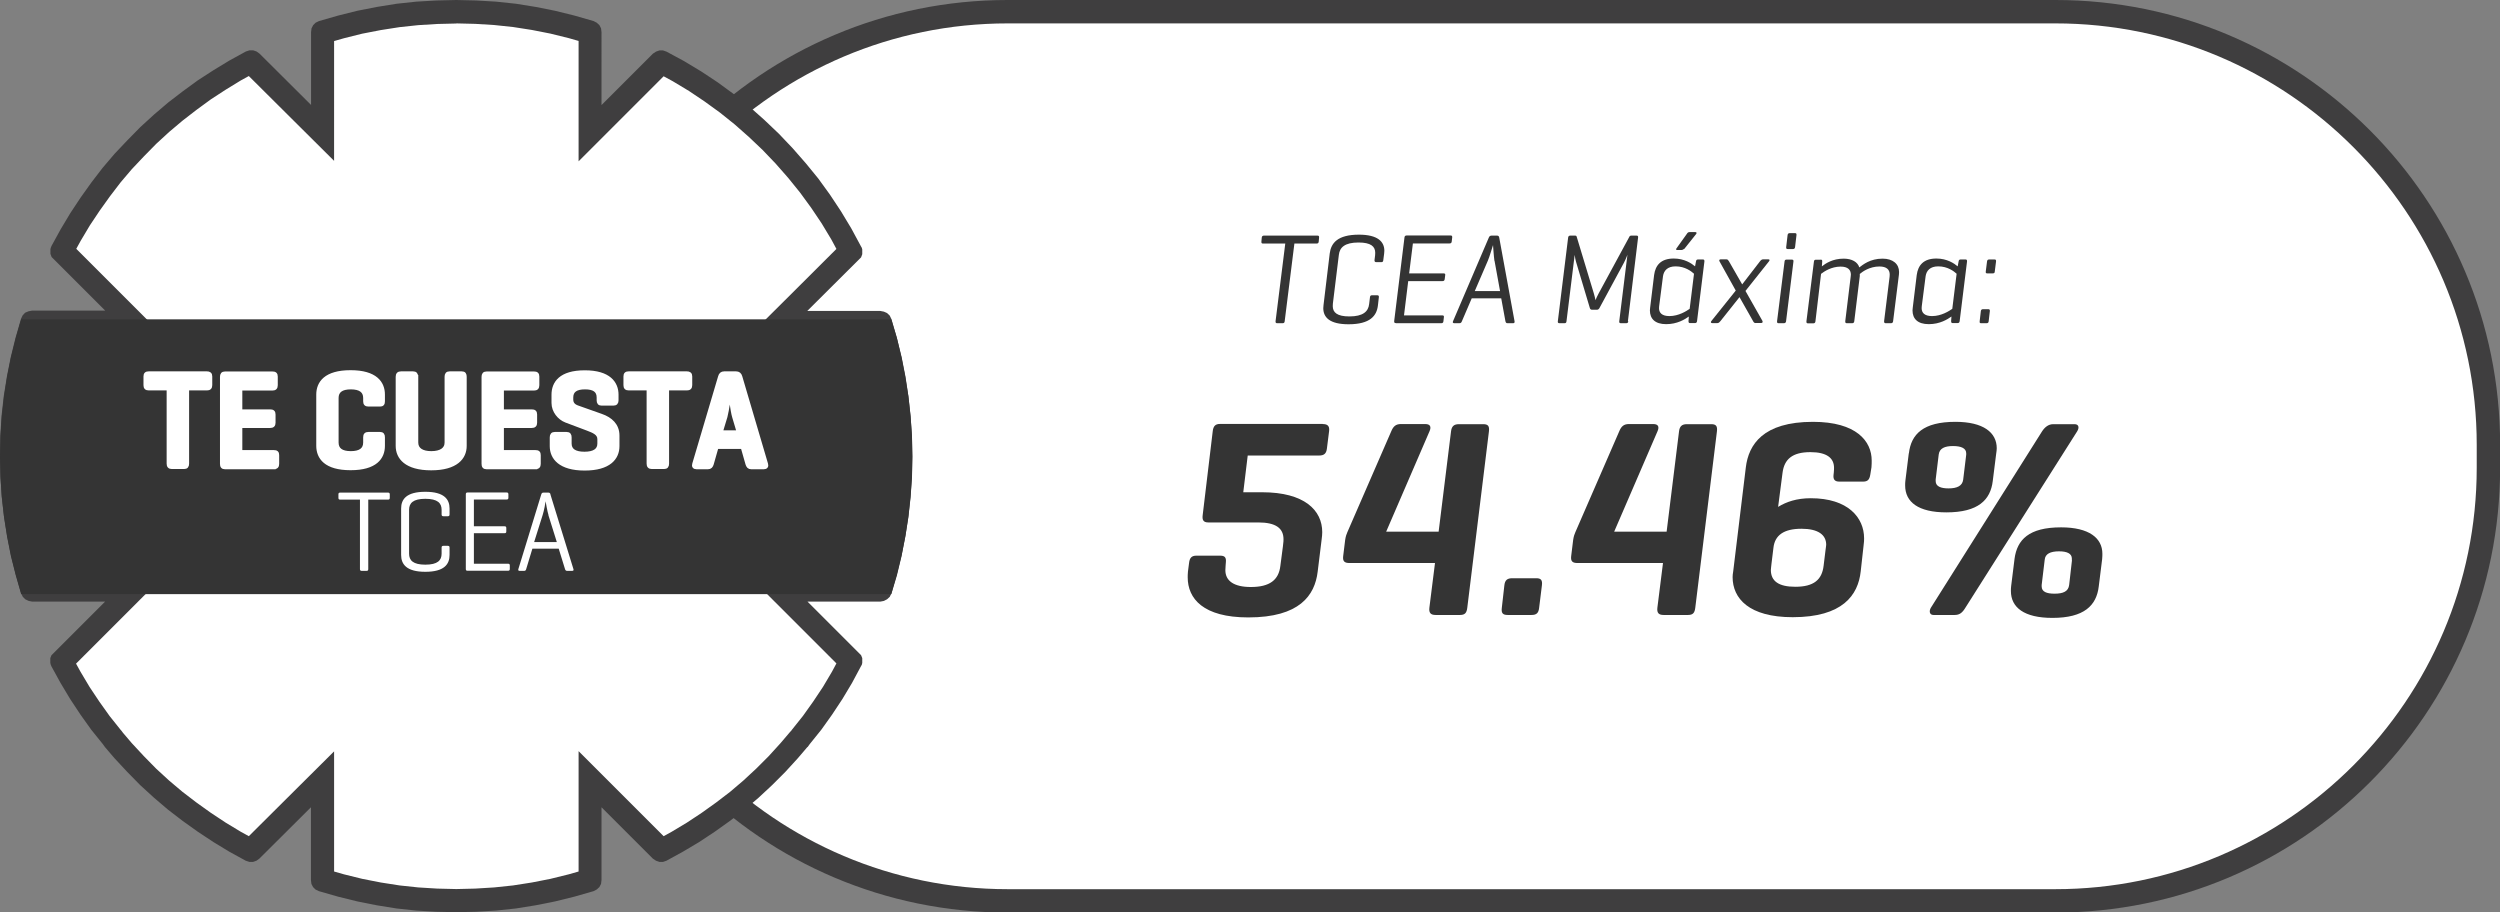 <?xml version="1.0" encoding="UTF-8"?>
<svg id="Capa_1" data-name="Capa 1" xmlns="http://www.w3.org/2000/svg" viewBox="0 0 213.71 78">
  <rect x="0" y="0" width="213.71" height="78" fill="#808080" stroke="none"/>
  <defs>
    <style>
      .cls-1 {
        fill: #343434;
      }

      .cls-2, .cls-3 {
        fill: #fff;
      }

      .cls-4 {
        fill: #3f3e3f;
      }

      .cls-3 {
        fill-rule: evenodd;
      }

      .cls-5 {
        fill: none;
        stroke: #fff;
        stroke-miterlimit: 10;
        stroke-width: .31px;
      }
    </style>
  </defs>
  <path class="cls-2" d="m86.14,1h89.56c20.43,0,37.02,16.59,37.02,37.02v1.97c0,20.43-16.59,37.02-37.02,37.02h-89.56c-20.43,0-37.02-16.59-37.02-37.02v-1.97C49.12,17.59,65.71,1,86.14,1Z"/>
  <path class="cls-4" d="m175.7,2c19.86,0,36.02,16.16,36.02,36.02v1.97c0,19.86-16.16,36.02-36.02,36.02h-89.56c-19.86,0-36.02-16.16-36.02-36.02v-1.97C50.12,18.16,66.28,2,86.14,2h89.56Zm0-2h-89.56c-21,0-38.02,17.02-38.02,38.02v1.97c0,21,17.02,38.02,38.02,38.02h89.56c21,0,38.02-17.02,38.02-38.02v-1.97c0-21-17.02-38.02-38.02-38.02"/>
  <g>
    <path class="cls-1" d="m112.62,20.14c.11,0,.15.04.14.17l-.03.34c-.01.12-.07.17-.18.17h-1.9l-.83,6.64c-.01.11-.06.17-.17.17h-.47c-.11,0-.15-.05-.14-.17l.83-6.64h-1.9c-.11,0-.15-.04-.14-.17l.03-.34c.01-.12.08-.17.19-.17h4.58Z"/>
    <path class="cls-1" d="m117.79,26.11c-.1.88-.66,1.61-2.51,1.61-1.63,0-2.16-.6-2.16-1.38,0-.08.01-.17.02-.26l.53-4.41c.11-.88.66-1.61,2.5-1.61,1.62,0,2.17.61,2.17,1.38,0,.08-.01.18-.02.26l-.07.53c-.01.12-.05.18-.16.18h-.45c-.12,0-.15-.08-.14-.18l.05-.41c.01-.07.01-.15.01-.21,0-.54-.37-.88-1.43-.88-1.17,0-1.61.42-1.68,1.06l-.51,4.16c-.01.08-.01.15-.01.22,0,.54.37.88,1.42.88,1.17,0,1.62-.42,1.69-1.06l.07-.58c.01-.11.05-.17.18-.17h.44c.13,0,.15.07.14.17l-.08.7Z"/>
    <path class="cls-1" d="m119.32,27.62c-.11,0-.15-.05-.14-.17l.88-7.15c.01-.11.07-.17.18-.17h3.76c.11,0,.15.04.14.17l-.04.34c-.01.12-.07.17-.18.17h-3.14l-.32,2.56h2.94c.11,0,.17.04.14.17l-.04.32c-.02.12-.07.17-.18.17h-2.94l-.36,2.93h3.26c.12,0,.17.04.15.15l-.04.35c-.01.12-.07.17-.18.17h-3.89Z"/>
    <path class="cls-1" d="m127.97,20.14c.12,0,.17.06.19.17l1.31,7.15c.02.11-.02.17-.12.17h-.48c-.11,0-.15-.05-.18-.17l-.36-1.96h-2.52l-.84,1.96c-.04.11-.1.17-.21.17h-.44c-.13,0-.15-.07-.11-.17l3.06-7.15c.04-.11.12-.17.23-.17h.47Zm-.22,2.16c-.05-.32-.12-1.35-.12-1.35-.05.14-.29.98-.44,1.33l-1.12,2.6h2.16l-.47-2.58Z"/>
    <path class="cls-1" d="m139.19,27.46c-.01.11-.05.17-.18.17h-.44c-.12,0-.17-.05-.15-.17l.7-5.68c-.07.19-.2.5-.3.68l-2.08,3.85c-.05.11-.13.17-.24.17h-.39c-.12,0-.18-.05-.21-.17l-1.18-3.95c-.03-.1-.08-.33-.11-.57l-.7,5.67c-.01.11-.05.17-.17.17h-.42c-.12,0-.17-.05-.15-.17l.88-7.15c.01-.1.07-.17.18-.17h.41c.09,0,.12.03.14.09l1.47,4.86c.05.17.11.4.14.57.04-.12.17-.39.26-.56l2.64-4.87c.03-.07.09-.09.15-.09h.46c.12,0,.14.06.13.17l-.87,7.15Z"/>
    <path class="cls-1" d="m144.38,27.05c-.35.25-1,.66-1.95.66s-1.39-.46-1.39-1.18c0-.08.01-.15.02-.23l.34-2.79c.11-.84.59-1.41,1.68-1.41.91,0,1.53.42,1.82.67l.08-.42c.02-.11.05-.17.18-.17h.41c.09,0,.14.04.13.17l-.63,5.1c-.01.11-.07.17-.18.17h-.41c-.1,0-.14-.04-.14-.17l.03-.41Zm-2.55-.86c-.01.06-.01.11-.01.15,0,.4.25.68.89.68.79,0,1.46-.43,1.73-.62l.37-3c-.22-.2-.76-.63-1.57-.63-.7,0-1.01.37-1.08.84l-.33,2.57Zm2.13-4.92s-.1.1-.21.1h-.38c-.09,0-.13-.05-.05-.15l.88-1.23c.05-.09.12-.15.23-.15h.49c.12,0,.14.08.07.17l-1.02,1.28Z"/>
    <path class="cls-1" d="m150.08,27.62c-.12,0-.18-.09-.22-.17l-1.16-2.05-1.63,2.05c-.07.08-.14.17-.26.17h-.45c-.12,0-.13-.09-.07-.17l2.09-2.61-1.39-2.5c-.04-.08-.03-.17.1-.17h.5c.11,0,.15.08.21.17l1.13,1.97,1.52-1.97c.07-.09.15-.17.26-.17h.47c.11,0,.11.09.04.17l-2.01,2.53,1.45,2.56c.04.09.02.18-.1.18h-.5Z"/>
    <path class="cls-1" d="m152.68,27.46c-.01.11-.08.17-.19.17h-.45c-.1,0-.14-.04-.13-.17l.64-5.1c.01-.1.05-.17.17-.17h.44c.12,0,.17.05.15.17l-.63,5.1Zm.77-6.34c-.01.11-.07.17-.18.17h-.45c-.11,0-.14-.05-.13-.17l.12-1.02c.01-.11.07-.17.18-.17h.45c.11,0,.14.04.13.17l-.12,1.02Z"/>
    <path class="cls-1" d="m155.63,22.19c.11,0,.15.05.14.17l-.03.41c.32-.25.92-.66,1.87-.66.71,0,1.2.3,1.33.75.31-.23.92-.75,1.99-.75.9,0,1.41.47,1.41,1.14,0,.07,0,.13-.01.21l-.5,4c-.01.11-.07.17-.19.17h-.44c-.09,0-.15-.04-.14-.17l.47-3.8c.01-.08.01-.14.01-.19,0-.42-.26-.69-.88-.69-.83,0-1.45.44-1.68.64,0,.05.01.12,0,.2l-.47,3.84c-.01.11-.07.17-.18.17h-.45c-.1,0-.15-.04-.14-.17l.46-3.78c.01-.09.02-.15.02-.2,0-.42-.26-.69-.88-.69-.79,0-1.41.42-1.67.62l-.48,4.06c-.01.11-.07.17-.18.17h-.46c-.09,0-.14-.04-.13-.17l.64-5.1c.01-.11.05-.17.17-.17h.41Z"/>
    <path class="cls-1" d="m166.83,27.05c-.35.25-1,.66-1.95.66s-1.39-.46-1.39-1.18c0-.08.01-.15.02-.23l.34-2.79c.11-.84.59-1.41,1.68-1.41.91,0,1.53.42,1.82.67l.08-.42c.02-.11.05-.17.18-.17h.41c.09,0,.14.04.13.17l-.63,5.1c-.01.11-.07.17-.18.17h-.41c-.1,0-.14-.04-.14-.17l.03-.41Zm-2.55-.86c-.01.06-.01.11-.01.15,0,.4.25.68.89.68.79,0,1.46-.43,1.73-.62l.37-3c-.22-.2-.76-.63-1.57-.63-.7,0-1.01.37-1.08.84l-.33,2.57Z"/>
    <path class="cls-1" d="m170,27.46c-.01.12-.07.17-.18.17h-.46c-.12,0-.14-.04-.13-.17l.1-.86c.01-.11.07-.17.19-.17h.45c.11,0,.14.06.13.17l-.1.86Zm.52-4.24c-.01.11-.05.15-.18.15h-.46c-.11,0-.14-.04-.13-.15l.11-.87c.01-.11.07-.17.18-.17h.46c.11,0,.14.05.13.17l-.11.87Z"/>
  </g>
  <g>
    <path class="cls-1" d="m113.07,36.25c.36,0,.6.12.55.58l-.19,1.51c-.05.43-.24.6-.67.6h-6.1l-.38,3.14h1.61c3.62,0,5.14,1.54,5.14,3.41,0,.17-.02.43-.05.62l-.34,2.76c-.24,2.02-1.54,3.91-5.93,3.91-3.86,0-5.18-1.61-5.18-3.43,0-.12,0-.26.02-.48l.1-.77c.05-.41.22-.6.62-.6h2.02c.41,0,.55.14.5.6l-.02.26c-.02.31-.02.29-.02.38,0,.91.72,1.44,2.18,1.44,1.61,0,2.38-.6,2.52-1.8l.22-1.68c.05-.36.05-.53.05-.6,0-.94-.65-1.44-2.16-1.44h-4.27c-.43,0-.53-.22-.48-.62l.86-7.18c.05-.43.22-.62.62-.62h8.79Z"/>
    <path class="cls-1" d="m118.49,45.45h4.49l1.06-8.57c.05-.43.24-.62.67-.62h2.09c.43,0,.53.19.48.62l-1.85,15.07c-.05.43-.19.62-.62.62h-2.09c-.43,0-.58-.19-.53-.62l.48-3.82h-7.3c-.43,0-.6-.14-.55-.58l.17-1.39c.05-.34.12-.5.19-.67l3.75-8.62c.17-.41.38-.62.82-.62h2.09c.43,0,.53.24.36.62l-3.7,8.57Z"/>
    <path class="cls-1" d="m131.57,51.97c-.05.43-.22.6-.65.6h-2.04c-.43,0-.55-.17-.5-.6l.22-1.94c.05-.43.24-.6.67-.6h2.06c.41,0,.53.17.48.6l-.24,1.94Z"/>
    <path class="cls-1" d="m137.98,45.45h4.49l1.06-8.57c.05-.43.24-.62.67-.62h2.09c.43,0,.53.19.48.62l-1.85,15.07c-.05.43-.19.62-.62.62h-2.09c-.43,0-.58-.19-.53-.62l.48-3.82h-7.3c-.43,0-.6-.14-.55-.58l.17-1.39c.05-.34.12-.5.19-.67l3.75-8.62c.17-.41.38-.62.82-.62h2.09c.43,0,.53.24.36.62l-3.7,8.57Z"/>
    <path class="cls-1" d="m149.24,39.95c.24-1.94,1.46-3.89,5.74-3.89,3.72,0,5.02,1.66,5.02,3.31,0,.14,0,.36-.02.58l-.1.62c-.07.43-.22.6-.62.6h-2.02c-.41,0-.55-.19-.5-.6l.02-.17c.02-.19.02-.36.02-.41,0-.82-.6-1.34-2.02-1.34-1.56,0-2.23.62-2.38,1.75l-.38,2.93c.7-.43,1.58-.74,2.79-.74,3.19,0,4.56,1.66,4.56,3.43,0,.1,0,.34-.05.67l-.24,2.16c-.22,2.02-1.54,3.91-5.81,3.91-3.75,0-5.14-1.61-5.14-3.43,0-.12.02-.34.05-.48l1.08-8.9Zm6.82,7.03c.02-.22.05-.31.05-.41,0-.86-.7-1.37-2.11-1.37-1.51,0-2.28.55-2.4,1.63l-.17,1.39c-.02.22-.05.41-.05.5,0,.96.67,1.44,2.09,1.44,1.58,0,2.28-.6,2.42-1.8l.17-1.39Z"/>
    <path class="cls-1" d="m163.18,38.75c.19-1.63,1.22-2.69,3.98-2.69,2.38,0,3.53.91,3.53,2.26,0,.07-.02.34-.05.48l-.29,2.31c-.19,1.63-1.25,2.69-3.96,2.69-2.42,0-3.53-.89-3.53-2.3,0-.12,0-.26.02-.41l.29-2.33Zm4.83,13.2c-.26.43-.5.62-.91.62h-1.82c-.36,0-.38-.36-.22-.62l9.5-15.07c.22-.34.53-.62.96-.62h1.82c.36,0,.43.29.22.62l-9.55,15.07Zm.07-13.08v-.12c0-.43-.43-.62-1.13-.62s-1.15.19-1.22.72l-.26,2.14v.14c0,.46.46.62,1.1.62.74,0,1.18-.22,1.25-.74l.26-2.14Zm4.13,8.9c.22-1.63,1.22-2.69,3.98-2.69,2.38,0,3.53.91,3.53,2.26,0,.05,0,.31-.02.46l-.29,2.33c-.19,1.63-1.25,2.69-3.96,2.69-2.42,0-3.55-.89-3.55-2.3,0-.12,0-.26.02-.41l.29-2.33Zm4.9.12v-.14c0-.43-.41-.62-1.1-.62-.74,0-1.18.22-1.22.72l-.26,2.16v.12c0,.46.43.62,1.1.62.74,0,1.18-.19,1.25-.74l.24-2.11Z"/>
  </g>
  <polygon class="cls-3" points="37.31 76.96 35.64 76.86 34.01 76.68 32.37 76.42 30.75 76.1 29.13 75.7 27.62 75.26 27.58 75.24 27.57 75.19 27.57 66.63 21.51 72.67 21.46 72.7 21.42 72.69 20.08 71.95 18.76 71.15 17.46 70.29 16.2 69.39 14.97 68.45 13.8 67.45 12.66 66.41 11.59 65.32 10.52 64.17 9.73 63.23 9.58 63.04 8.58 61.78 7.69 60.53 6.83 59.23 6.03 57.89 5.29 56.54 11.38 50.45 2.85 50.45 2.76 50.43 2.74 50.38 2.29 48.83 1.89 47.22 1.58 45.59 1.31 43.94 1.14 42.31 1.04 40.65 1 38.97 1.04 37.31 1.14 35.64 1.32 33.99 1.58 32.35 1.9 30.73 2.3 29.11 2.74 27.62 2.76 27.57 2.85 27.55 11.38 27.55 5.29 21.46 5.31 21.41 6.05 20.08 6.85 18.73 7.71 17.44 8.61 16.18 9.55 14.95 10.55 13.78 11.6 12.67 12.7 11.56 13.83 10.53 15.01 9.52 16.23 8.59 17.5 7.66 18.79 6.83 20.12 6.03 21.42 5.31 21.46 5.3 21.51 5.33 27.57 11.37 27.57 2.81 27.58 2.76 27.62 2.74 29.17 2.29 30.78 1.89 32.41 1.58 34.06 1.32 35.69 1.14 37.35 1.04 39.03 1 40.69 1.04 42.36 1.14 44.01 1.32 45.65 1.58 47.27 1.9 48.89 2.3 50.39 2.74 50.44 2.76 50.45 2.81 50.45 11.38 56.48 5.35 56.55 5.3 56.58 5.31 58.03 6.09 59.44 6.95 60.82 7.87 62.16 8.85 63.46 9.89 64.7 10.99 65.9 12.13 67.04 13.33 68.14 14.59 69.18 15.88 70.15 17.21 71.07 18.59 71.93 20.01 72.72 21.47 66.61 27.55 75.17 27.55 75.26 27.57 75.28 27.62 75.73 29.15 76.13 30.77 76.45 32.41 76.68 34.05 76.86 35.69 76.98 37.36 77 39 76.98 40.68 76.86 42.32 76.68 43.99 76.44 45.64 76.12 47.25 75.72 48.87 75.28 50.38 75.26 50.42 75.24 50.43 75.17 50.45 66.64 50.45 72.72 56.53 71.97 57.93 71.17 59.27 70.31 60.56 69.41 61.82 68.46 63.01 68.38 63.12 68.27 63.23 67.45 64.2 66.41 65.34 65.33 66.42 64.19 67.48 63.01 68.48 61.79 69.41 60.53 70.31 59.23 71.18 57.89 71.97 56.58 72.69 56.55 72.7 56.48 72.65 50.45 66.62 50.45 75.19 50.44 75.24 50.39 75.26 48.85 75.71 47.23 76.11 45.61 76.43 43.96 76.69 42.31 76.86 40.65 76.96 39.01 77 37.31 76.96"/>
  <path class="cls-4" d="m39.01,2l1.62.04,1.62.1,1.61.17,1.6.25,1.58.31,1.58.39.84.24v10.29l3.41-3.41,3.86-3.86.79.43,1.38.83,1.34.9,1.31.95,1.26,1.01,1.21,1.07,1.17,1.11,1.11,1.16,1.08,1.23,1.01,1.25.95,1.3.9,1.34.83,1.38.43.8-3.86,3.85-3.43,3.41h10.32l.24.84.39,1.57.31,1.59.23,1.6.18,1.61.12,1.61.02,1.6-.02,1.64-.12,1.61-.18,1.63-.23,1.6-.31,1.57-.39,1.58-.25.86h-10.28l3.41,3.41,3.85,3.85-.38.71-.77,1.3-.84,1.26-.87,1.22-.95,1.19-.02.02v.02s-.15.16-.15.16l-.8.94-1.01,1.11-1.05,1.05-1.11,1.03-1.14.97-1.19.91-1.23.88-1.27.84-1.3.78-.69.38-3.86-3.86-3.41-3.41v10.29l-.84.24-1.58.39-1.58.31-1.6.25-1.61.17-1.62.1-1.62.04-1.64-.04-1.62-.1-1.59-.17-1.6-.25-1.58-.31-1.58-.39-.84-.24v-10.27l-3.41,3.39-3.88,3.86-.69-.38-1.29-.78-1.27-.84-1.23-.88-1.19-.91-1.15-.97-1.1-1.01-1.05-1.07-1.04-1.12-.75-.88-.15-.2-.02-.02-.02-.02-.95-1.19-.87-1.22-.84-1.26-.78-1.31-.38-.69.06-.06,3.8-3.8,3.41-3.41H3.51l-.25-.86-.39-1.56-.31-1.6-.25-1.6-.17-1.59-.1-1.62-.04-1.64.04-1.62.1-1.62.17-1.61.25-1.6.31-1.58.39-1.58.25-.84h10.28l-3.41-3.41-3.86-3.86.38-.69.78-1.31.84-1.26.88-1.23.91-1.19.96-1.13,1.02-1.08,1.07-1.09,1.1-1.01,1.15-.97,1.19-.92,1.23-.9,1.26-.82,1.29-.79.69-.38,3.88,3.86,3.41,3.39V3.51l.84-.24,1.56-.39,1.6-.31,1.6-.25,1.59-.17,1.62-.1,1.64-.04Zm0-2l-1.72.04-1.7.1-1.68.18-1.68.27-1.68.33-1.64.41-1.64.47-.29.14-.21.21-.14.27-.04.33v6.22l-4.41-4.39-.25-.18-.29-.1h-.31l-.31.1-1.42.78-1.35.82-1.33.86-1.29.94-1.25.96-1.21,1.03-1.17,1.07-1.11,1.13-1.09,1.15-1.03,1.21-.96,1.25-.92,1.29-.88,1.33-.82,1.37-.78,1.42-.06.14-.04.14v.41l.1.27,4.58,4.58H2.75l-.31.06-.29.12-.21.22-.14.29-.47,1.62-.41,1.66-.33,1.66-.27,1.68-.19,1.7-.1,1.7L0,38.99l.04,1.72.1,1.7.19,1.68.27,1.68.33,1.68.41,1.64.47,1.64.14.29.21.21.29.14.31.06h6.22l-3.8,3.8-.78.78-.1.25v.41l.04.16.06.14.78,1.42.82,1.37.88,1.33.92,1.29.99,1.23.18.25.82.96,1.09,1.17,1.11,1.13,1.17,1.07,1.21,1.03,1.25.96,1.29.92,1.33.88,1.35.82,1.42.78.31.1h.31l.29-.1.25-.18,4.41-4.39v6.22l.04.33.14.27.21.21.29.14,1.64.47,1.66.41,1.66.33,1.68.27,1.68.18,1.7.1,1.72.04,1.7-.04,1.7-.1,1.7-.18,1.68-.27,1.66-.33,1.66-.41,1.64-.47.27-.14.23-.21.14-.27.04-.33v-6.22l4.39,4.39.27.18.29.1h.31l.29-.1,1.42-.78,1.38-.82,1.33-.88,1.29-.92,1.25-.96,1.21-1.03,1.17-1.09,1.11-1.11,1.07-1.17.82-.96h.02l.18-.25.99-1.23.92-1.29.88-1.33.82-1.37.76-1.42.08-.14.04-.16v-.41l-.1-.25-4.58-4.58h6.22l.31-.06.27-.14.23-.21.14-.29.47-1.64.41-1.66.33-1.66.25-1.68.18-1.7.12-1.7.02-1.7-.02-1.7-.12-1.7-.18-1.68-.25-1.68-.33-1.68-.41-1.66-.47-1.62-.14-.29-.23-.22-.27-.12-.31-.06h-6.24l4.6-4.58.1-.27v-.41l-.04-.14-.08-.14-.82-1.52-.88-1.46-.94-1.42-1-1.38-1.07-1.31-1.13-1.29-1.17-1.23-1.23-1.17-1.27-1.13-1.33-1.07-1.38-1.01-1.42-.94-1.46-.88-1.52-.82-.29-.1h-.31l-.29.1-.27.18-4.39,4.39V2.75l-.04-.33-.14-.27-.23-.21-.27-.14-1.64-.47-1.66-.41-1.66-.33-1.68-.27-1.7-.18-1.7-.1-1.7-.04Z"/>
  <polygon class="cls-1" points="76.19 50.79 76.67 49.19 77.06 47.57 77.38 45.91 77.65 44.23 77.84 42.52 77.96 40.8 78 39.05 77.96 37.31 77.84 35.57 77.65 33.86 77.38 32.18 77.06 30.54 76.67 28.9 76.19 27.3 1.81 27.3 1.35 28.9 .94 30.54 .61 32.18 .35 33.86 .16 35.57 .04 37.31 0 39.05 .04 40.8 .16 42.52 .35 44.23 .61 45.91 .94 47.57 1.35 49.19 1.81 50.79 76.19 50.79"/>
  <g>
    <path class="cls-2" d="m17.7,31.9c.2,0,.3.07.3.28v.75c0,.21-.09.3-.3.3h-1.68v6.42c0,.21-.07.31-.28.31h-1.03c-.21,0-.3-.09-.3-.31v-6.42h-1.68c-.21,0-.3-.08-.3-.3v-.75c0-.21.08-.28.3-.28h4.97Z"/>
    <path class="cls-2" d="m19.24,39.95c-.21,0-.28-.09-.28-.31v-7.44c0-.21.07-.31.28-.31h4.05c.2,0,.3.07.3.28v.75c0,.21-.09.3-.3.3h-2.74v1.92h2.53c.21,0,.31.07.31.28v.71c0,.2-.09.28-.31.28h-2.53v2.2h2.85c.21,0,.3.07.3.28v.75c0,.21-.08.3-.3.3h-4.17Z"/>
    <path class="cls-2" d="m32.75,38.12c0,.99-.64,1.93-2.78,1.93s-2.78-.94-2.78-1.93v-4.38c0-.99.64-1.93,2.78-1.93s2.78.94,2.78,1.93v.57c0,.21-.07.3-.27.3h-.98c-.21,0-.3-.08-.3-.3v-.28c0-.59-.41-.89-1.21-.89s-1.2.3-1.2.89v3.81c0,.59.4.89,1.2.89s1.21-.3,1.21-.89v-.45c0-.21.08-.3.3-.3h.98c.2,0,.27.08.27.3v.73Z"/>
    <path class="cls-2" d="m35.59,37.83c0,.59.47.89,1.27.89s1.29-.3,1.29-.89v-5.62c0-.21.07-.31.28-.31h1.03c.21,0,.27.09.27.31v5.91c0,.99-.73,1.93-2.88,1.93s-2.88-.94-2.88-1.93v-5.91c0-.21.08-.31.3-.31h1.03c.2,0,.28.09.28.31v5.62Z"/>
    <path class="cls-2" d="m41.61,39.95c-.21,0-.28-.09-.28-.31v-7.44c0-.21.07-.31.28-.31h4.05c.2,0,.3.07.3.28v.75c0,.21-.09.3-.3.3h-2.74v1.92h2.53c.21,0,.31.07.31.28v.71c0,.2-.09.28-.31.28h-2.53v2.2h2.85c.21,0,.3.07.3.28v.75c0,.21-.08.3-.3.3h-4.17Z"/>
    <path class="cls-2" d="m51.16,33.95c0-.58-.39-.85-1.15-.85s-1.16.27-1.16.85v.18c0,.41.3.57.49.64l2.06.73c.81.28,1.4.83,1.4,1.71v.91c0,.99-.7,1.93-2.82,1.93s-2.83-.94-2.83-1.93v-.75c0-.21.08-.31.28-.31h1c.21,0,.28.1.28.31v.53c0,.58.45.85,1.25.85s1.25-.27,1.25-.85v-.38c0-.49-.47-.67-1.01-.88l-1.84-.69c-.57-.21-1.08-.82-1.08-1.53v-.7c0-.99.62-1.93,2.69-1.93s2.74.94,2.74,1.93v.49c0,.2-.08.3-.3.3h-.99c-.2,0-.27-.09-.27-.3v-.27Z"/>
    <path class="cls-2" d="m58.72,31.9c.2,0,.3.07.3.28v.75c0,.21-.09.3-.3.3h-1.68v6.42c0,.21-.07.31-.28.31h-1.03c-.21,0-.3-.09-.3-.31v-6.42h-1.68c-.21,0-.3-.08-.3-.3v-.75c0-.21.08-.28.3-.28h4.97Z"/>
    <path class="cls-2" d="m62.95,31.9c.21,0,.32.09.38.3l2.2,7.46c.06.19-.01.3-.21.3h-1.07c-.2,0-.28-.11-.34-.3l-.41-1.44h-2.2l-.41,1.44c-.06.19-.14.3-.35.3h-.96c-.21,0-.28-.11-.22-.3l2.21-7.46c.06-.2.15-.3.37-.3h1.03Zm-.2,3.73c-.15-.49-.33-2-.34-2.15-.02.15-.22,1.65-.37,2.14l-.4,1.33h1.5l-.39-1.31Z"/>
  </g>
  <path class="cls-5" d="m12.72,31.9c-.21,0-.3.07-.3.28v.74c0,.21.08.3.3.3h1.68v6.41c0,.21.08.31.3.31h1.03c.21,0,.28-.1.28-.31v-6.41h1.68c.2,0,.3-.08.3-.3v-.74c0-.21-.1-.28-.3-.28h-4.97Z"/>
  <path class="cls-5" d="m23.41,39.95c.21,0,.3-.08.3-.3v-.74c0-.21-.08-.28-.3-.28h-2.85v-2.2h2.53c.21,0,.31-.08.31-.29v-.71c0-.21-.09-.28-.31-.28h-2.53v-1.92h2.73c.2,0,.3-.08.3-.3v-.74c0-.21-.09-.28-.3-.28h-4.05c-.21,0-.28.1-.28.31v7.43c0,.21.07.31.28.31h4.17Z"/>
  <path class="cls-5" d="m32.75,37.38c0-.21-.07-.3-.27-.3h-.98c-.21,0-.3.08-.3.3v.45c0,.59-.41.89-1.21.89s-1.2-.3-1.2-.89v-3.81c0-.59.4-.89,1.2-.89s1.21.3,1.21.89v.28c0,.21.08.3.3.3h.98c.2,0,.27-.08.27-.3v-.57c0-.99-.64-1.93-2.78-1.93s-2.78.93-2.78,1.93v4.38c0,1,.64,1.93,2.78,1.93s2.78-.93,2.78-1.93v-.73Z"/>
  <path class="cls-5" d="m35.59,32.21c0-.21-.08-.31-.28-.31h-1.03c-.21,0-.3.1-.3.31v5.91c0,.99.73,1.93,2.88,1.93s2.88-.94,2.88-1.93v-5.91c0-.21-.06-.31-.27-.31h-1.03c-.21,0-.28.1-.28.31v5.62c0,.59-.5.89-1.29.89s-1.27-.3-1.27-.89v-5.62Z"/>
  <path class="cls-5" d="m45.77,39.95c.21,0,.3-.08.3-.3v-.74c0-.21-.08-.28-.3-.28h-2.85v-2.2h2.53c.21,0,.31-.08.31-.29v-.71c0-.21-.09-.28-.31-.28h-2.53v-1.92h2.73c.2,0,.3-.08.3-.3v-.74c0-.21-.09-.28-.3-.28h-4.05c-.21,0-.28.1-.28.31v7.43c0,.21.07.31.28.31h4.17Z"/>
  <path class="cls-5" d="m51.16,34.22c0,.2.07.3.27.3h1c.21,0,.29-.1.29-.3v-.48c0-.99-.66-1.93-2.73-1.93s-2.69.93-2.69,1.93v.7c0,.71.51,1.31,1.08,1.53l1.83.69c.53.2,1.01.39,1.01.88v.38c0,.58-.46.85-1.26.85s-1.25-.27-1.25-.85v-.53c0-.21-.07-.31-.28-.31h-1c-.2,0-.28.1-.28.31v.75c0,.99.72,1.93,2.83,1.93s2.82-.93,2.82-1.93v-.91c0-.88-.59-1.42-1.4-1.7l-2.06-.73c-.19-.07-.49-.23-.49-.64v-.18c0-.58.39-.85,1.16-.85s1.15.27,1.15.85v.27Z"/>
  <path class="cls-5" d="m53.75,31.9c-.21,0-.3.07-.3.28v.74c0,.21.08.3.3.3h1.68v6.41c0,.21.08.31.3.31h1.03c.21,0,.28-.1.28-.31v-6.41h1.68c.2,0,.3-.08.3-.3v-.74c0-.21-.1-.28-.3-.28h-4.97Z"/>
  <path class="cls-5" d="m63.13,36.94h-1.5l.4-1.32c.14-.5.34-1.99.37-2.14.01.15.19,1.67.34,2.15l.39,1.31Zm-1.22-5.04c-.21,0-.31.1-.37.3l-2.21,7.46c-.06.19.01.3.22.3h.96c.21,0,.29-.11.35-.3l.41-1.44h2.2l.41,1.44c.06.19.14.3.34.3h1.07c.2,0,.27-.11.21-.3l-2.2-7.46c-.06-.2-.17-.3-.38-.3h-1.03Z"/>
  <g>
    <path class="cls-2" d="m33.17,42.11c.1,0,.15.04.15.15v.3c0,.11-.05.15-.15.15h-1.69v5.94c0,.1-.04.15-.14.15h-.42c-.11,0-.15-.05-.15-.15v-5.94h-1.69c-.11,0-.15-.04-.15-.15v-.3c0-.11.04-.15.15-.15h4.09Z"/>
    <path class="cls-2" d="m38.43,47.44c0,.79-.45,1.44-2.07,1.44s-2.07-.65-2.07-1.44v-3.97c0-.79.45-1.43,2.07-1.43s2.07.65,2.07,1.43v.5c0,.11-.04.16-.14.16h-.39c-.11,0-.15-.05-.15-.16v-.39c0-.57-.34-.94-1.39-.94s-1.39.37-1.39.94v3.75c0,.57.34.94,1.39.94s1.39-.37,1.39-.94v-.52c0-.1.04-.15.15-.15h.39c.1,0,.14.05.14.15v.63Z"/>
    <path class="cls-2" d="m39.95,48.79c-.09,0-.13-.05-.13-.15v-6.39c0-.1.04-.15.14-.15h3.35c.1,0,.15.04.15.15v.3c0,.11-.05.15-.15.15h-2.8v2.29h2.62c.11,0,.15.04.15.15v.29c0,.11-.04.15-.15.15h-2.62v2.61h2.92c.1,0,.15.04.15.14v.31c0,.11-.05.15-.15.15h-3.48Z"/>
    <path class="cls-2" d="m47.05,42.26l1.97,6.39c.03.1,0,.15-.12.15h-.42c-.1,0-.15-.05-.18-.15l-.54-1.75h-2.25l-.53,1.75c-.03.1-.07.15-.17.15h-.39c-.1,0-.14-.05-.11-.15l1.96-6.39c.03-.1.08-.15.19-.15h.42c.1,0,.15.05.18.15Zm-.16,1.78c-.1-.31-.23-1.08-.25-1.19,0,.07-.13.8-.25,1.17l-.73,2.32h1.94l-.72-2.3Z"/>
  </g>
</svg>